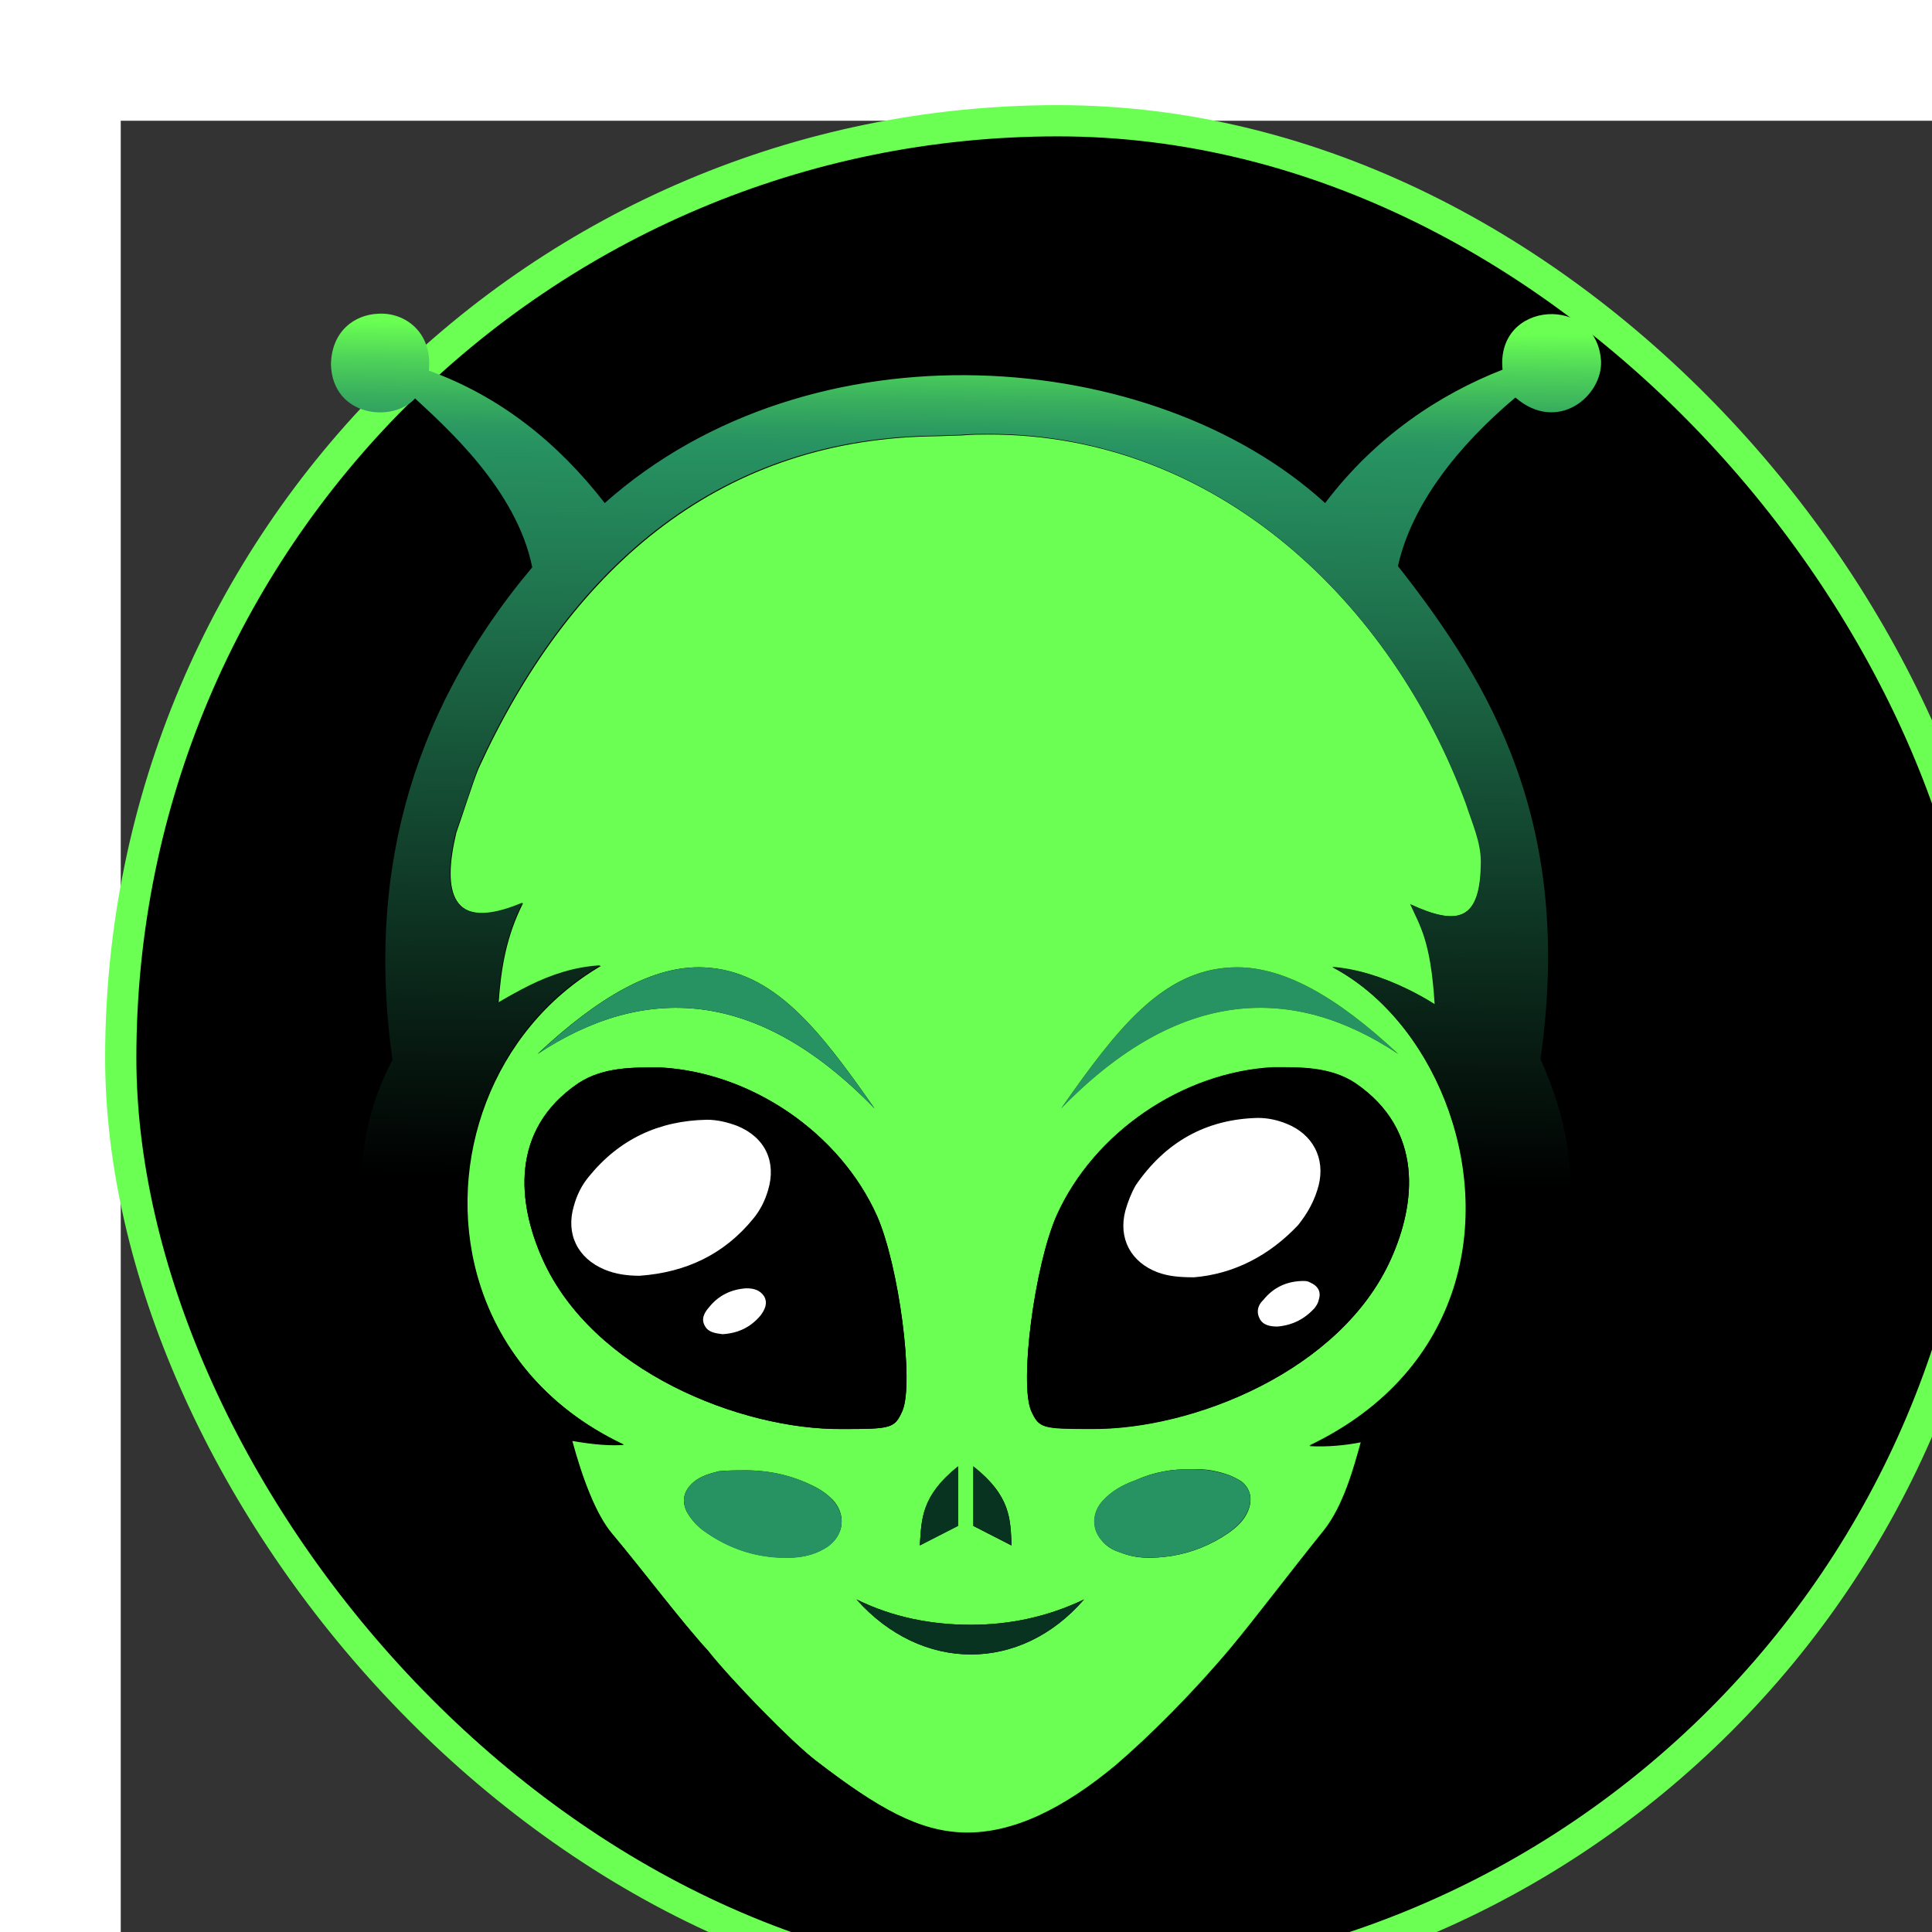 <svg xmlns="http://www.w3.org/2000/svg" xmlns:xlink="http://www.w3.org/1999/xlink" version="1.1" id="Layer_1" x="0px" y="0px" style="enable-background:new 0 0 720 720;" xml:space="preserve" viewBox="0 0 600 600">
  <rect x="0" y="0" width="600" height="600" fill="#333333" stroke="none"/>
  <style type="text/css">
	.st0{fill:#279262;}
	.st1{fill:#6AFF52;}
	.st2{fill:url(#SVGID_1_);}
	.st3{fill:#073320;}
	.st4{fill:#FFFFFF;}
  rect{transform-origin:center;transform:scale(0.97)}
</style>
  <g>
      <rect width="100%" height="100%" fill="black" stroke="#6AFF52" stroke-width="10" rx="50%"/>
    <g transform="translate(-42, -37) scale(0.95)">
      <path class="st0" d="M446.8,355.2c-22.8,1.1-37.6,20.2-55.7,46.1c38.7-39.8,76-40.6,110.2-17.8    C481.3,364.8,463.4,354.4,446.8,355.2z" />
      <path class="st1" d="M528.5,320.7c0-6.4-2.9-12.7-4.9-18.9C499.2,236.2,442.2,180.7,367,181c-2.3,0-5.4,0-8.5,0.3    c-2.3,0-7.5,0.3-10.6,0.3C277.7,183.2,230,226,200.6,290.3c-1.8,4.4-5.4,15.8-7.2,20.8c-4.6,19.2-2,33.1,21.8,23.1    c-5.5,10.9-7.2,21.3-8,32.7c3.4-2.1,6.8-4,10.2-5.6c7.3-3.6,14.8-6,23.3-6.6c-35.7,20.9-50.9,64-40.4,101.4    c6.3,22.5,21.9,42.9,47.9,55.2c-4.4,0.3-9.4,0-16.9-1.3c3.4,12.5,7.8,24.1,13,30.3c9.8,11.7,22.8,29,31.4,38.3    c7.8,9.9,27.2,29.9,35.3,36c20.5,15.8,34,23.3,48.8,23.6c15.8,0.3,32.2-7.8,49.3-22c11.2-9.5,25.2-23.6,37.4-38.1    c8.7-10.6,18.6-23.9,30.6-38.6c6.4-8,9.9-20.8,12.2-29.1c-5.5,1.1-11.4,1.6-16.9,1.3c25.9-12.5,40.7-31.2,47.2-51.6    c12.9-40.6-7.4-87.8-39.7-104.9c8.1,0.6,16.7,3.3,24.7,7.3c3,1.5,6,3.2,8.8,4.9c-1.3-21-4.9-25.7-8-32.7    C521,341.8,528.2,339.9,528.5,320.7z M362.4,518.3c12.4,9.8,12.1,17.4,12.5,25.9l-12.5-6.4V518.3z M361.6,570.1    c12.7,0,25.1-2.6,37-8.3c-20.8,24.1-53.2,23.9-74.4,0C335.9,567.6,348.6,570.1,361.6,570.1z M452.2,532.9    c-1.3,3.1-3.6,5.2-6.4,7.2c-5.7,3.9-11.9,6.4-18.6,7.5c-5.7,0.8-11.1,1.1-16.6-1.1c-2.6-0.8-4.7-2-6.4-4.2    c-3.4-4.2-2.6-9.4,0.5-12.7c2.8-3.1,6.4-5.2,10.6-6.7c6-2.7,12.2-3.9,18.9-3.6c3.9-0.3,8,0.5,11.9,1.9c1.3,0.5,2.8,1.3,3.9,2    C453,525.5,453.8,529.1,452.2,532.9z M268.6,532.9c-1.6-3.6-0.8-6.7,2.3-9.4c2.3-2,5.2-2.8,8.3-3.6c3.3-0.3,5.8-0.3,8.7-0.3    c8.3,0,16.1,1.9,23.3,5.7c2,1.1,3.6,2.3,5.2,3.9c4.4,4.7,3.9,11.4-1.6,15.3c-3.4,2.3-7.2,3.4-11.4,3.6    c-10.9,0.5-20.8-2.6-29.6-9.1C271.8,537.5,270,535.4,268.6,532.9z M357.4,518.3v19.4l-12.5,6.4    C345.5,535.7,345.2,528.1,357.4,518.3z M274.4,355.2c22.8,1.1,37.6,20.2,55.7,46.1c-38.6-39.8-75.6-40.6-110.2-17.8    C239.9,364.8,257.8,354.4,274.4,355.2z M233.2,393.1c8.3-5.5,18.4-5.2,26.9-5.2c29.6,1.6,58.6,21.3,70.8,48.5    c7.2,16.3,12.2,54.7,8.3,63.8c-2.6,5.7-3.6,5.9-19.7,5.9c-33,0.3-81.6-18.9-98-55.7C213.5,432.5,210.7,408.4,233.2,393.1z     M499,450.3c-16.3,36.8-65,56-98,55.7c-16.1,0-17.1-0.2-19.7-5.9c-3.9-9.1,1.1-47.4,8.3-63.8c12.2-27.2,41.2-46.9,70.8-48.5    c8.6,0,18.6-0.3,26.9,5.2C509.8,408.4,507,432.5,499,450.3z M501.3,383.5c-34.2-22.8-71.5-22-110.2,17.8    c18.1-25.9,33-45.1,55.7-46.1C463.4,354.4,481.3,364.8,501.3,383.5z" />
      <path class="st0" d="M330.1,401.3c-18.1-25.9-33-45.1-55.7-46.1c-16.6-0.8-34.5,9.6-54.4,28.3    C254.5,360.7,291.5,361.5,330.1,401.3z" />

      <linearGradient id="SVGID_1_" gradientUnits="userSpaceOnUse" x1="360.143" y1="575.79" x2="356.872" y2="297.682" gradientTransform="matrix(1 0 0 -1 0 722)">
        <stop offset="0" style="stop-color:#6AFF52" />
        <stop offset="4.492691e-02" style="stop-color:#4ED259" />
        <stop offset="8.665247e-02" style="stop-color:#39AF5E" />
        <stop offset="0.121" style="stop-color:#2C9A61" />
        <stop offset="0.143" style="stop-color:#279262" />
        <stop offset="1" style="stop-color:#000000" />
      </linearGradient>
      <path class="st2" d="M539.6,168.9c13.8,11.9,28.5-0.5,28-11.9c-1.3-21.8-34.5-20-32.2,2.8c-20.5,8-41.5,21.8-58,43.6    c-56-51.1-167.8-60.2-235.5,0c-15.5-20-34.5-35-57.5-43.3c1.3-12.5-7.8-19.1-16.5-18.6c-7.8,0.3-15.3,5.7-15.5,16.6    c0.5,17.1,20.2,19.2,27.5,11.1c10.1,9.4,33.2,29.8,38.3,55.2c-41.8,49.8-53.7,104-45.7,161c-17.4,33.2-14.8,75.7,30.8,108.9    c-2.8,0-5.9-0.5-9.9-1.6c3.1,4.7,5.5,10.6,8.6,15c3.4,4.7,9.6,10.1,12.7,14.8c127.3,175.6,161.5,175.8,289.6,2.6    c4.4-5.9,10.1-10.9,15.3-17.7c2.6-3.1,5.7-9.6,8-14c-2.3,0.3-5.9,1.1-10.1,0.5c30.3-15.5,54.4-55.7,30.3-108.7    c10.9-76.5-15.8-122.1-46.6-161.2C505.7,203.9,520.7,184.8,539.6,168.9z M505.2,334.5c3.1,7,6.7,11.7,8,32.7    c-2.8-1.8-5.7-3.4-8.8-4.9c-8-3.9-16.6-6.7-24.7-7.3c32.3,17.1,52.6,64.3,39.7,104.9c-6.5,20.4-21.3,39.2-47.2,51.6    c5.5,0.3,11.4-0.3,16.9-1.3c-2.3,8.3-5.7,21-12.2,29.1c-11.9,14.8-21.8,28-30.6,38.6c-12.2,14.5-26.2,28.5-37.4,38.1    c-17.1,14.2-33.5,22.3-49.3,22c-14.8-0.3-28.3-7.8-48.8-23.6c-8-6.2-27.5-26.2-35.3-36c-8.6-9.4-21.6-26.7-31.4-38.3    c-5.2-6.2-9.6-17.8-13-30.3c7.5,1.3,12.5,1.6,16.9,1.3c-26-12.3-41.6-32.7-47.9-55.2c-10.5-37.4,4.7-80.5,40.4-101.4    c-8.5,0.5-16,3-23.3,6.6c-3.4,1.7-6.8,3.6-10.2,5.6c0.8-11.4,2.6-21.8,8-32.7c-23.9,10.1-26.4-3.9-21.8-23.1    c1.9-4.9,5.5-16.3,7.2-20.8c29.3-64.3,77-107.1,147.3-108.7c3.1,0,8.3-0.3,10.6-0.3c3.1-0.3,6.2-0.3,8.5-0.3    c75.2-0.3,132.3,55.2,156.6,120.9c2,6.2,4.9,12.5,4.9,18.9C528.2,339.9,521,341.8,505.2,334.5z" />
      <path d="M339.2,500.2c3.9-9.1-1.1-47.4-8.3-63.8c-12.2-27.2-41.2-46.9-70.8-48.5c-8.6,0-18.6-0.3-26.9,5.2    c-22.5,15.3-19.7,39.4-11.7,57.3c16.3,36.8,65,56,98,55.7C335.6,506.1,336.7,505.9,339.2,500.2z M292.8,468.8    c-3.4,4.1-7.5,5.9-12.5,6.2c-2.3-0.3-4.7-0.5-5.7-2.6c-1.3-2.3-0.3-4.4,1.3-6.2c3.1-3.9,7.2-5.9,12.2-6.2c2.3,0,4.4,0.5,5.7,2.6    C295.2,464.9,294.2,467,292.8,468.8z M295.2,428.1c-1.1,3.4-2.6,6.4-4.9,9.4c-9.4,11.6-21.8,17.6-37.1,18.6c-3.9,0-7.8-0.5-11.4-2    c-8.8-3.6-12.7-11.7-10.1-20.8c1.1-3.6,2.6-6.7,4.9-9.6c9.9-12.2,22.8-18.4,38.6-18.6c3.4,0,6.7,0.8,9.9,2    C294.3,410.7,298.1,418.7,295.2,428.1z" />
      <path d="M487.3,393.1c-8.3-5.5-18.4-5.2-26.9-5.2c-29.6,1.6-58.6,21.3-70.8,48.5c-7.2,16.3-12.2,54.7-8.3,63.8    c2.6,5.7,3.6,5.9,19.7,5.9c33,0.3,81.6-18.9,98-55.7C507,432.5,509.8,408.4,487.3,393.1z M475.4,463.9c-0.3,1.1-0.8,1.9-1.3,2.6    c-3.4,3.8-7.5,5.7-12.2,6.1c-2.6,0-4.9-0.5-5.9-2.8c-1.1-2.3-0.3-4.4,1.3-5.9c3.4-4.2,7.8-6.2,13.3-6.2c0.8,0,1.6,0.3,2,0.5    C475.1,459.3,476.2,461.3,475.4,463.9z M475.4,426.6c-1.3,4.9-3.6,9.1-6.7,13c-9.4,10-21,16-34,17.1c-4.7,0-8.3-0.3-11.9-1.6    c-8.8-3.4-13-11.1-10.6-20.2c0.8-2.8,1.9-5.7,3.4-8.3c9.6-14,22.8-21.6,39.9-22c3.1,0,6.2,0.5,9.4,1.9    C473.3,409.7,477.5,417.5,475.4,426.6z" />
      <path class="st3" d="M357.4,518.3c-12.2,9.8-11.9,17.4-12.5,25.9l12.5-6.4V518.3z" />
      <path class="st3" d="M362.4,518.3v19.4l12.5,6.4C374.5,535.7,374.7,528.1,362.4,518.3z" />
      <path class="st0" d="M311.2,525.3c-7.2-3.9-15-5.7-23.3-5.7c-2.8,0-5.4,0-8.7,0.3c-3.1,0.8-6,1.6-8.3,3.6    c-3.1,2.7-3.9,5.7-2.3,9.4c1.3,2.6,3.2,4.6,5.2,6.2c8.8,6.5,18.7,9.6,29.6,9.1c4.2-0.3,8-1.3,11.4-3.6c5.5-3.9,6-10.6,1.6-15.3    C314.8,527.6,313.3,526.4,311.2,525.3z" />
      <path class="st0" d="M449.9,523.2c-1.1-0.7-2.6-1.5-3.9-2c-3.9-1.3-8-2.1-11.9-1.9c-6.7-0.3-12.9,1-18.9,3.6    c-4.2,1.5-7.8,3.6-10.6,6.7c-3.1,3.4-3.9,8.6-0.5,12.7c1.8,2.1,3.9,3.4,6.4,4.2c5.5,2.1,10.9,1.9,16.6,1.1    c6.7-1.1,12.9-3.6,18.6-7.5c2.8-2,5.1-4.2,6.4-7.2C453.8,529.1,453,525.5,449.9,523.2z" />
      <path class="st3" d="M324.2,561.8c21.2,23.9,53.6,24.1,74.4,0c-11.9,5.7-24.3,8.3-37,8.3C348.6,570.1,335.9,567.6,324.2,561.8z" />
      <path class="st4" d="M464.8,406.3c-3.2-1.3-6.3-1.9-9.4-1.9c-17.1,0.4-30.3,8-39.9,22c-1.5,2.6-2.6,5.5-3.4,8.3    c-2.4,9.1,1.8,16.9,10.6,20.2c3.6,1.3,7.2,1.6,11.9,1.6c13-1.1,24.6-7.1,34-17.1c3.1-3.9,5.4-8,6.7-13    C477.5,417.5,473.3,409.7,464.8,406.3z" />
      <path class="st4" d="M472.5,458.2c-0.4-0.3-1.2-0.5-2-0.5c-5.5,0-9.9,2-13.3,6.2c-1.6,1.5-2.4,3.6-1.3,5.9c1,2.3,3.4,2.8,5.9,2.8    c4.7-0.4,8.8-2.3,12.2-6.1c0.5-0.7,1.1-1.5,1.3-2.6C476.2,461.3,475.1,459.3,472.5,458.2z" />
      <path class="st4" d="M285.2,407c-3.2-1.2-6.5-2-9.9-2c-15.8,0.3-28.7,6.4-38.6,18.6c-2.4,2.9-3.9,6-4.9,9.6    c-2.7,9.1,1.2,17.1,10.1,20.8c3.6,1.5,7.5,2,11.4,2c15.3-1.1,27.7-7.1,37.1-18.6c2.4-2.9,3.9-6,4.9-9.4    C298.1,418.7,294.3,410.7,285.2,407z" />
      <path class="st4" d="M288.2,460.1c-4.9,0.3-9.1,2.3-12.2,6.2c-1.6,1.8-2.7,3.9-1.3,6.2c1.1,2,3.4,2.3,5.7,2.6    c4.9-0.3,9.1-2.1,12.5-6.2c1.3-1.8,2.4-3.9,1.1-6.2C292.6,460.6,290.5,460.1,288.2,460.1z" />
    </g>
  </g>
</svg>